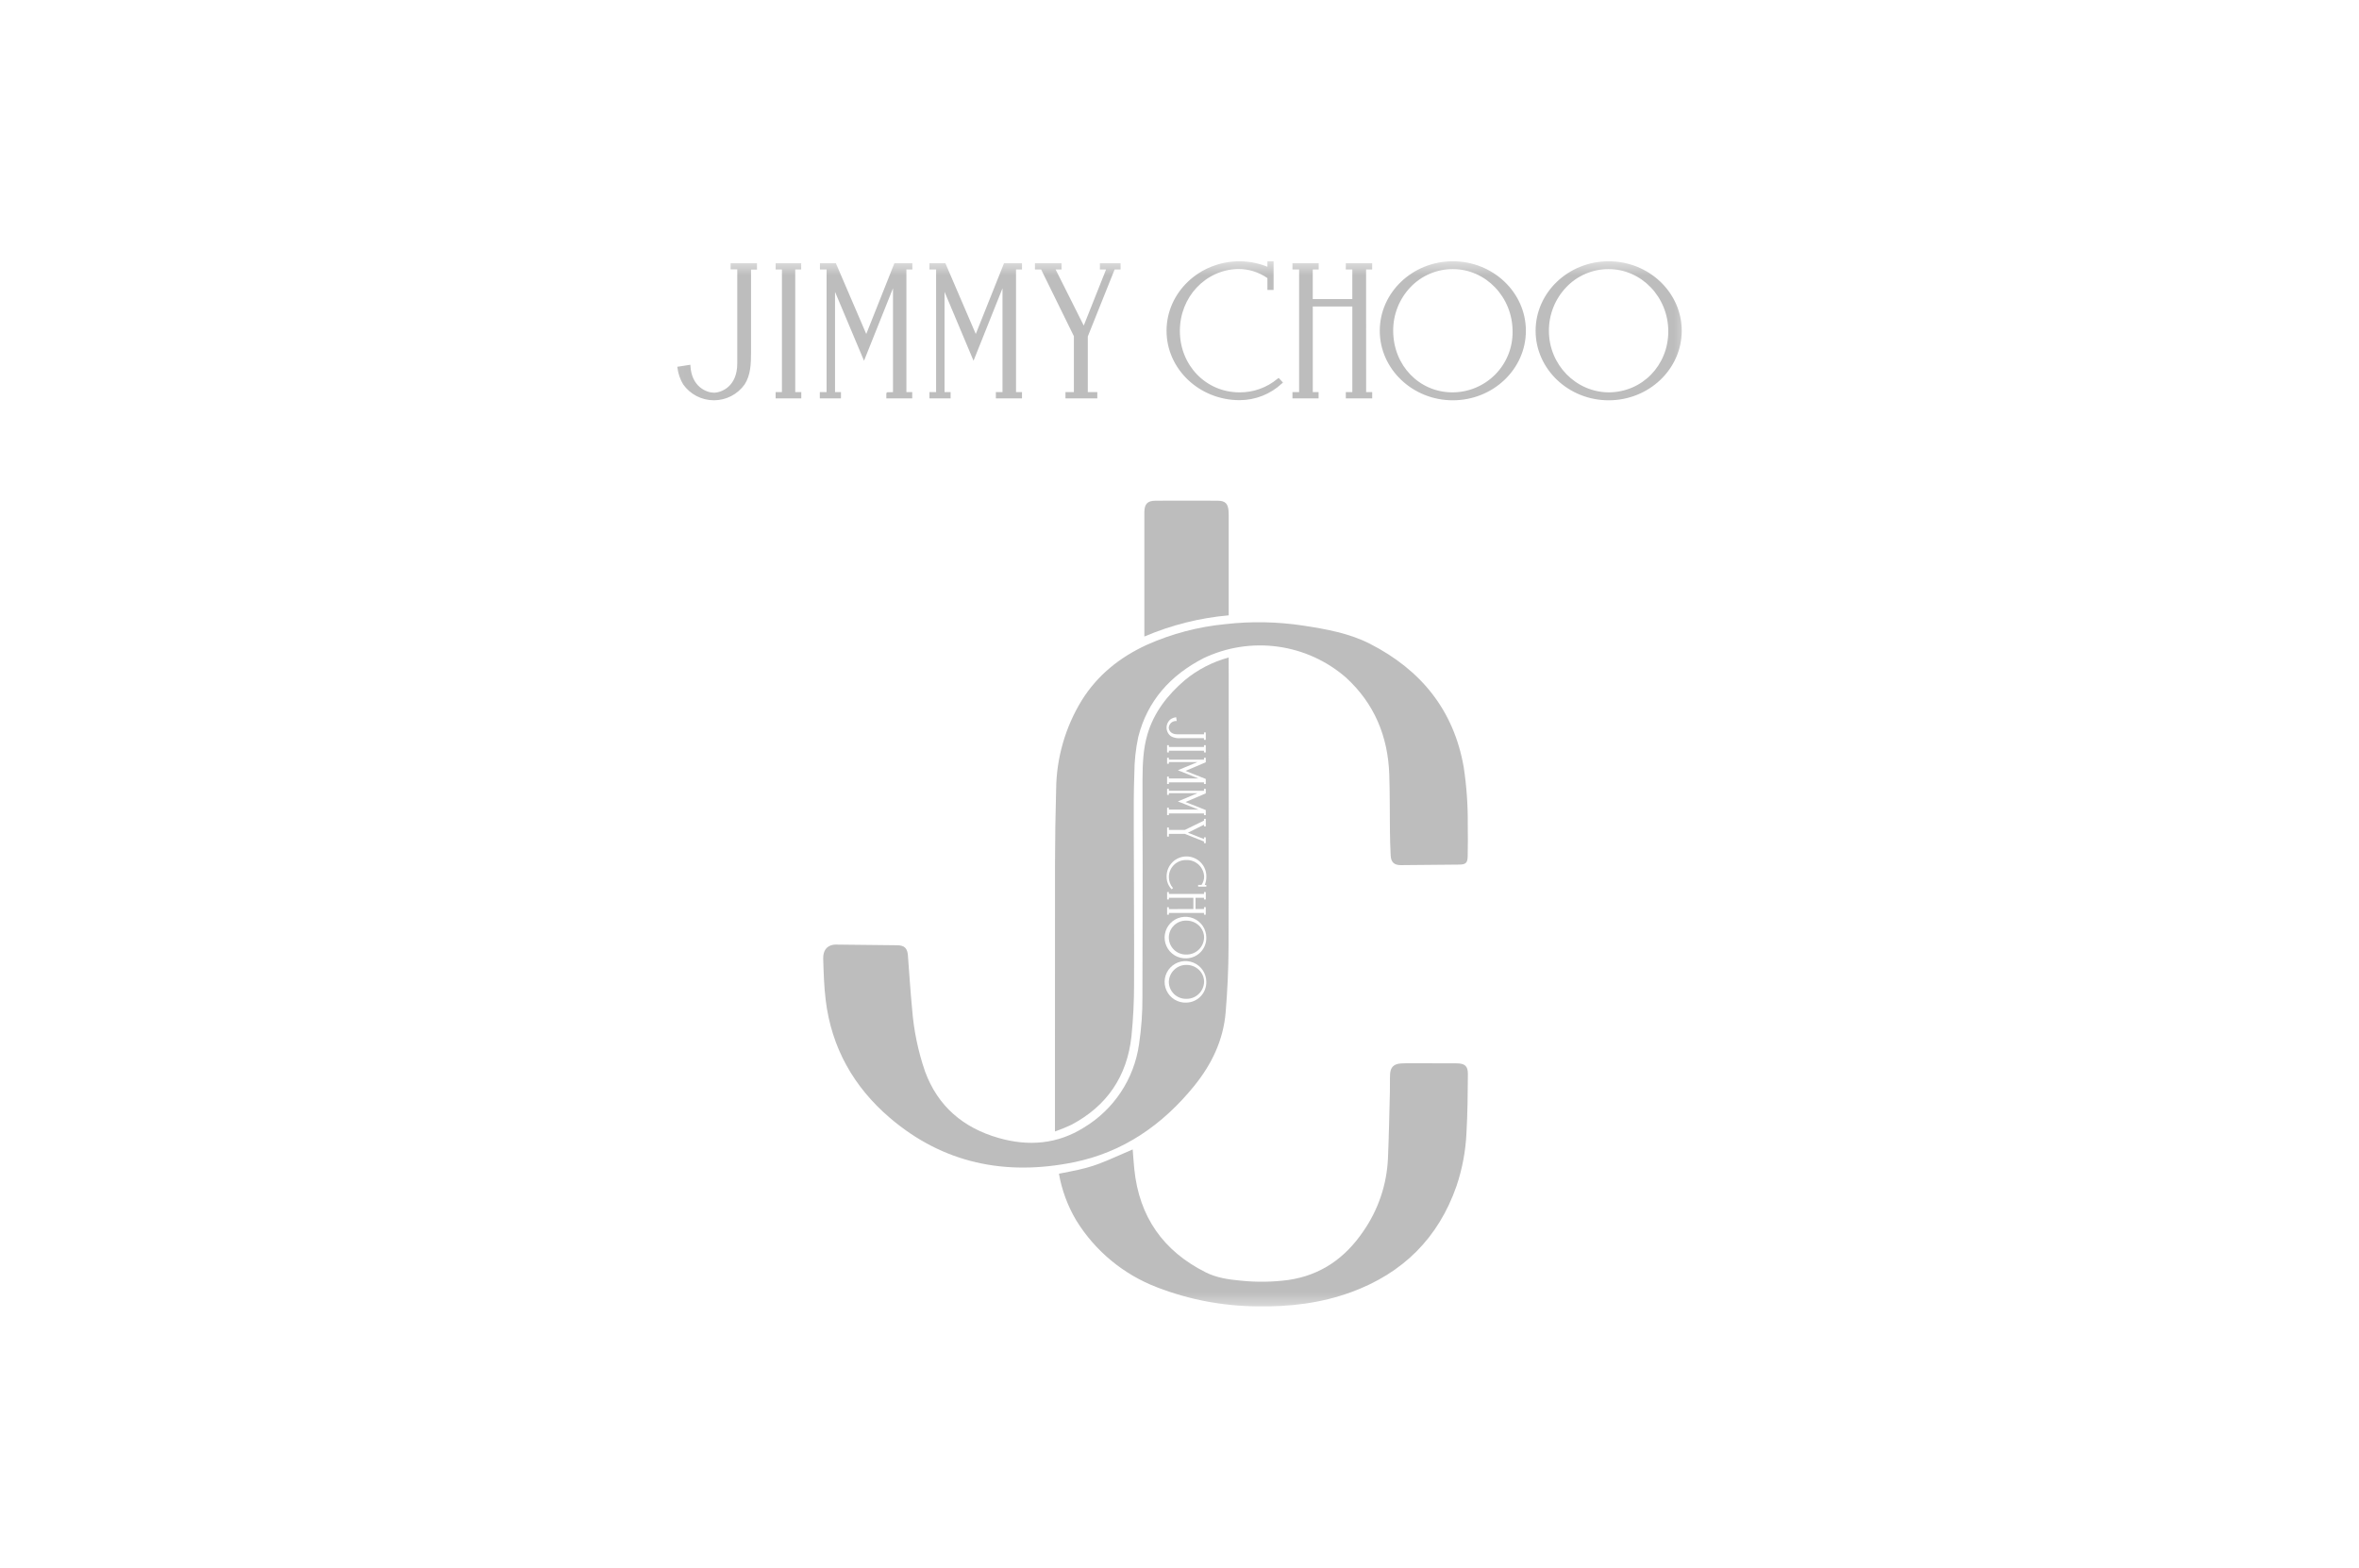 <svg width="167" height="111" viewBox="0 0 167 111" fill="none" xmlns="http://www.w3.org/2000/svg">
<mask id="mask0_105_909" style="mask-type:luminance" maskUnits="userSpaceOnUse" x="47" y="18" width="73" height="75">
<path d="M47.067 18.5H119.603V92.572H47.067V18.5Z" fill="white"/>
</mask>
<g mask="url(#mask0_105_909)">
<path d="M74.683 80.113V76.845C74.683 71.586 74.684 66.326 74.687 61.065C74.692 59.335 74.718 57.605 74.767 55.875C74.791 53.655 75.418 51.483 76.58 49.589C77.698 47.793 79.279 46.536 81.182 45.659C82.947 44.871 84.829 44.375 86.753 44.191C88.582 43.983 90.43 44.018 92.25 44.294C93.881 44.544 95.518 44.833 96.995 45.59C100.595 47.434 102.917 50.279 103.621 54.321C103.825 55.667 103.92 57.027 103.907 58.388C103.917 59.143 103.92 59.899 103.901 60.654C103.889 61.108 103.75 61.213 103.3 61.217C101.927 61.229 100.553 61.244 99.18 61.255C98.708 61.259 98.477 61.06 98.45 60.585C98.416 59.989 98.406 59.392 98.397 58.795C98.379 57.473 98.397 56.15 98.35 54.828C98.256 52.141 97.298 49.819 95.291 47.979C93.928 46.791 92.246 46.028 90.453 45.784C88.659 45.539 86.834 45.825 85.201 46.604C82.868 47.804 81.229 49.611 80.58 52.182C80.398 53.035 80.306 53.905 80.303 54.778C80.252 56.082 80.261 57.39 80.263 58.696C80.268 62.349 80.298 66.002 80.284 69.655C80.286 70.897 80.224 72.138 80.099 73.374C79.793 76.204 78.367 78.313 75.831 79.647C75.457 79.822 75.074 79.977 74.683 80.113Z" fill="#BDBDBD"/>
<path d="M74.965 83.104C77.32 82.645 77.32 82.645 80.187 81.386C80.225 81.856 80.253 82.322 80.301 82.785C80.644 86.145 82.341 88.579 85.362 90.091C86.124 90.473 86.965 90.595 87.808 90.673C88.939 90.793 90.081 90.778 91.208 90.628C93.497 90.294 95.213 89.084 96.496 87.205C97.567 85.674 98.178 83.87 98.258 82.005C98.324 80.442 98.353 78.877 98.394 77.313C98.405 76.897 98.387 76.48 98.407 76.064C98.428 75.565 98.678 75.327 99.182 75.297C99.418 75.283 99.656 75.282 99.892 75.282C100.966 75.283 102.04 75.286 103.114 75.29C103.686 75.291 103.92 75.473 103.916 76.036C103.907 77.427 103.894 78.819 103.816 80.209C103.758 81.491 103.52 82.758 103.111 83.975C101.827 87.662 99.31 90.152 95.649 91.492C93.506 92.276 91.275 92.537 89.001 92.496C86.583 92.479 84.188 92.026 81.933 91.157C79.546 90.249 77.527 88.58 76.19 86.409C75.585 85.39 75.17 84.27 74.965 83.104ZM81.012 45.07V36.241C81.025 35.676 81.236 35.454 81.808 35.452C83.269 35.445 84.73 35.445 86.191 35.452C86.742 35.454 86.938 35.656 86.975 36.205C86.981 36.307 86.983 36.409 86.983 36.512V43.568C84.925 43.75 82.909 44.257 81.012 45.07Z" fill="#BDBDBD"/>
<path d="M83.992 68.32C83.666 68.317 83.353 68.442 83.12 68.668C82.886 68.894 82.752 69.203 82.745 69.527C82.747 69.686 82.78 69.844 82.843 69.991C82.906 70.138 82.998 70.27 83.112 70.381C83.227 70.493 83.363 70.58 83.512 70.638C83.661 70.697 83.82 70.725 83.98 70.722C84.307 70.729 84.623 70.606 84.859 70.38C85.095 70.155 85.233 69.846 85.241 69.52C85.241 69.361 85.209 69.204 85.146 69.057C85.084 68.911 84.992 68.779 84.876 68.669C84.638 68.443 84.321 68.318 83.992 68.32Z" fill="#BDBDBD"/>
<path d="M86.982 46.837V46.553C85.842 46.862 84.781 47.41 83.871 48.162C82.655 49.205 81.691 50.434 81.231 51.994C80.925 53.03 80.888 54.104 80.882 55.173C80.869 57.251 80.891 59.33 80.891 61.408C80.89 64.463 80.885 67.518 80.875 70.573C80.883 71.706 80.802 72.838 80.632 73.958C80.46 75.162 80.022 76.313 79.35 77.328C78.678 78.343 77.788 79.197 76.746 79.827C74.86 81.016 72.811 81.18 70.694 80.573C68.188 79.855 66.391 78.333 65.483 75.856C64.992 74.427 64.685 72.94 64.57 71.433C64.448 70.174 64.371 68.91 64.273 67.648C64.234 67.142 64.034 66.937 63.526 66.929C62.074 66.907 60.622 66.895 59.17 66.881C59.099 66.88 59.028 66.886 58.958 66.9C58.517 66.988 58.26 67.314 58.277 67.892C58.307 68.865 58.335 69.844 58.453 70.809C58.863 74.178 60.431 76.956 62.992 79.146C66.773 82.382 71.187 83.266 75.989 82.299C79.506 81.592 82.301 79.648 84.538 76.891C85.772 75.371 86.605 73.649 86.767 71.679C86.893 70.152 86.967 68.617 86.972 67.085C86.995 60.335 86.982 53.586 86.982 46.837ZM82.908 50.899C83.008 50.84 83.119 50.802 83.234 50.787L83.263 50.782L83.304 51.047L83.272 51.05C83.139 51.044 83.009 51.089 82.91 51.177C82.81 51.265 82.748 51.388 82.738 51.52C82.74 51.683 82.87 51.991 83.33 51.991H85.235V51.858H85.36V52.386H85.231V52.266H83.562C83.336 52.288 83.107 52.243 82.906 52.137C82.806 52.067 82.725 51.974 82.669 51.867C82.613 51.759 82.584 51.639 82.584 51.517C82.585 51.396 82.614 51.277 82.67 51.169C82.727 51.061 82.808 50.969 82.908 50.899L82.908 50.899ZM85.36 55.153V55.511H85.233V55.394H82.749V55.511H82.622V54.987H82.725L82.745 54.999L82.747 55.014L82.749 55.121H84.852L83.385 54.538L84.779 53.955H82.749V54.077H82.622V53.652H82.749V53.788H85.233V53.652H85.36V53.972L83.927 54.584L85.36 55.153ZM85.36 57.356V57.717H85.233V57.597H82.749V57.717H82.622V57.191H82.749V57.325H84.852L83.385 56.744L84.779 56.159H82.749V56.281H82.622V55.855H82.749V55.991H85.233V55.855H85.36V56.175L83.927 56.788L85.36 57.356ZM84.097 58.96L85.233 59.409V59.285H85.36V59.701H85.233V59.582L83.876 59.042H82.75V59.233H82.623V58.592H82.75V58.762H83.881L85.233 58.103V57.98H85.36V58.514H85.233V58.394L84.097 58.96ZM85.233 53.277V53.157H82.749V53.277H82.622V52.761H82.749V52.888H85.233V52.761H85.36V53.278L85.233 53.277ZM83.991 70.99C83.697 71.003 83.405 70.929 83.153 70.776C82.902 70.622 82.702 70.398 82.58 70.13C82.457 69.863 82.418 69.565 82.467 69.275C82.516 68.985 82.651 68.717 82.855 68.504C83.058 68.291 83.321 68.144 83.609 68.082C83.897 68.02 84.198 68.045 84.471 68.154C84.745 68.263 84.98 68.452 85.145 68.695C85.31 68.939 85.398 69.226 85.398 69.52C85.406 69.9 85.263 70.269 84.999 70.544C84.736 70.82 84.374 70.98 83.992 70.989L83.991 70.99ZM83.991 67.854C83.697 67.868 83.405 67.794 83.153 67.641C82.902 67.487 82.702 67.263 82.58 66.995C82.457 66.728 82.418 66.43 82.467 66.14C82.516 65.85 82.651 65.582 82.855 65.369C83.058 65.156 83.321 65.009 83.609 64.947C83.897 64.884 84.198 64.909 84.471 65.019C84.745 65.128 84.979 65.317 85.145 65.56C85.31 65.803 85.398 66.091 85.398 66.385C85.406 66.765 85.263 67.134 85 67.409C84.736 67.684 84.374 67.845 83.992 67.854L83.991 67.854ZM84.483 64.365V63.567H82.75V63.687H82.623V63.162H82.75V63.293H85.234V63.162H85.361V63.688H85.234V63.568H84.635V64.366H85.234V64.232H85.361L85.358 64.763H85.234V64.641H82.75V64.765H82.623V64.233H82.75V64.367L84.483 64.365ZM85.399 62.656V62.778H84.819V62.654H85.058C85.18 62.48 85.245 62.273 85.243 62.062C85.229 61.742 85.091 61.441 84.856 61.222C84.622 61.003 84.311 60.885 83.99 60.893C83.829 60.889 83.668 60.916 83.518 60.975C83.368 61.033 83.231 61.12 83.115 61.232C82.999 61.344 82.907 61.478 82.843 61.625C82.78 61.773 82.747 61.932 82.746 62.093C82.743 62.372 82.841 62.644 83.022 62.858L83.039 62.882L82.945 62.967L82.926 62.946C82.709 62.715 82.588 62.411 82.588 62.095C82.581 61.906 82.612 61.718 82.68 61.542C82.747 61.366 82.849 61.205 82.981 61.069C83.112 60.933 83.269 60.825 83.443 60.752C83.617 60.678 83.805 60.64 83.994 60.64C84.183 60.64 84.37 60.678 84.544 60.752C84.718 60.825 84.876 60.933 85.007 61.069C85.138 61.205 85.241 61.366 85.308 61.542C85.376 61.718 85.407 61.906 85.4 62.095C85.4 62.287 85.362 62.478 85.29 62.657L85.399 62.656Z" fill="#BDBDBD"/>
<path d="M83.992 65.184C83.831 65.178 83.67 65.205 83.519 65.263C83.369 65.32 83.231 65.407 83.115 65.519C82.999 65.63 82.906 65.763 82.842 65.911C82.779 66.059 82.746 66.218 82.745 66.379C82.744 66.54 82.776 66.699 82.838 66.847C82.9 66.996 82.991 67.13 83.106 67.243C83.221 67.355 83.358 67.444 83.508 67.502C83.658 67.561 83.818 67.59 83.98 67.586C84.306 67.592 84.623 67.469 84.859 67.244C85.095 67.019 85.232 66.71 85.24 66.384C85.241 66.225 85.209 66.067 85.146 65.921C85.083 65.775 84.992 65.643 84.876 65.533C84.638 65.307 84.321 65.182 83.992 65.184Z" fill="#BDBDBD"/>
<path d="M90.438 26.817C89.684 27.448 88.73 27.79 87.747 27.781C85.375 27.781 83.526 25.869 83.526 23.43C83.526 21.032 85.334 19.104 87.638 19.045C88.384 19.038 89.114 19.264 89.724 19.691V20.529H90.161V18.5H89.723V18.886C89.097 18.635 88.429 18.504 87.755 18.5C84.904 18.5 82.583 20.705 82.583 23.421C82.583 26.129 84.904 28.334 87.755 28.334C88.867 28.333 89.937 27.911 90.749 27.152L90.824 27.085L90.522 26.758L90.438 26.817ZM77.866 19.078H78.303L76.722 23.053L74.729 19.078H75.15V18.634H73.266V19.078H73.703L76.024 23.806V27.764H75.427V28.209H77.681V27.764H77.008V23.824L78.909 19.078H79.329V18.634H77.866V19.078ZM56.297 19.078H56.717V18.634H54.909V19.078H55.355V27.764H54.909V28.209H56.725V27.764H56.297V19.078ZM69.078 23.648L66.925 18.634H65.799V19.078H66.27V27.764H65.799V28.209H67.296V27.764H66.867V20.664L68.919 25.543L70.97 20.411V27.764H70.5V28.209H72.349V27.764H71.928V19.078H72.349V18.634H71.079L69.078 23.648ZM61.325 23.648L59.172 18.634H58.046V19.078H58.517V27.764H58.037V28.209H59.534V27.764H59.114V20.664L61.166 25.543L63.217 20.411V27.764L62.839 27.773L62.788 27.781L62.746 27.848V28.209H64.579V27.764H64.167V19.078H64.588V18.634H63.318L61.325 23.648ZM96.71 19.078H97.139V18.634H95.273V19.078H95.734V21.174H92.934V19.078H93.354V18.634H91.497V19.078H91.968V27.764H91.497V28.209H93.347V27.764H92.935V21.702H95.735V27.764H95.274V28.208H97.141V27.764H96.712L96.71 19.078ZM51.722 19.07H52.193V25.735C52.193 27.344 51.108 27.797 50.536 27.805C50.007 27.797 48.972 27.386 48.88 25.936L48.871 25.826L47.946 25.97L47.963 26.071C48.016 26.473 48.151 26.861 48.359 27.21C48.604 27.559 48.93 27.844 49.308 28.041C49.687 28.238 50.108 28.341 50.535 28.342C50.962 28.343 51.383 28.241 51.762 28.046C52.142 27.85 52.468 27.566 52.715 27.219C53.135 26.565 53.169 25.794 53.169 24.922V19.087H53.589V18.634H51.722V19.07ZM102.849 18.5C99.999 18.5 97.678 20.705 97.678 23.421C97.678 26.129 99.999 28.343 102.849 28.343C105.7 28.343 108.021 26.138 108.021 23.421C108.021 20.705 105.701 18.5 102.849 18.5ZM102.824 27.781C100.469 27.781 98.628 25.869 98.628 23.421C98.62 22.27 99.06 21.161 99.856 20.328C100.242 19.924 100.706 19.602 101.221 19.383C101.736 19.164 102.29 19.052 102.849 19.053C105.179 19.053 107.079 21.032 107.079 23.463C107.088 24.026 106.985 24.586 106.775 25.109C106.566 25.632 106.254 26.108 105.858 26.51C105.462 26.912 104.99 27.231 104.469 27.449C103.948 27.668 103.389 27.78 102.824 27.781ZM113.882 18.5C111.031 18.5 108.71 20.705 108.71 23.421C108.71 26.129 111.031 28.343 113.882 28.343C116.733 28.343 119.054 26.138 119.054 23.421C119.054 20.705 116.733 18.5 113.882 18.5ZM113.899 27.781C111.553 27.773 109.652 25.811 109.652 23.43C109.644 22.279 110.084 21.17 110.88 20.336C111.265 19.93 111.729 19.607 112.244 19.386C112.759 19.166 113.313 19.052 113.874 19.053C116.204 19.053 118.103 21.032 118.103 23.463C118.103 25.869 116.262 27.764 113.898 27.781H113.899Z" fill="#BDBDBD"/>
</g>
</svg>
